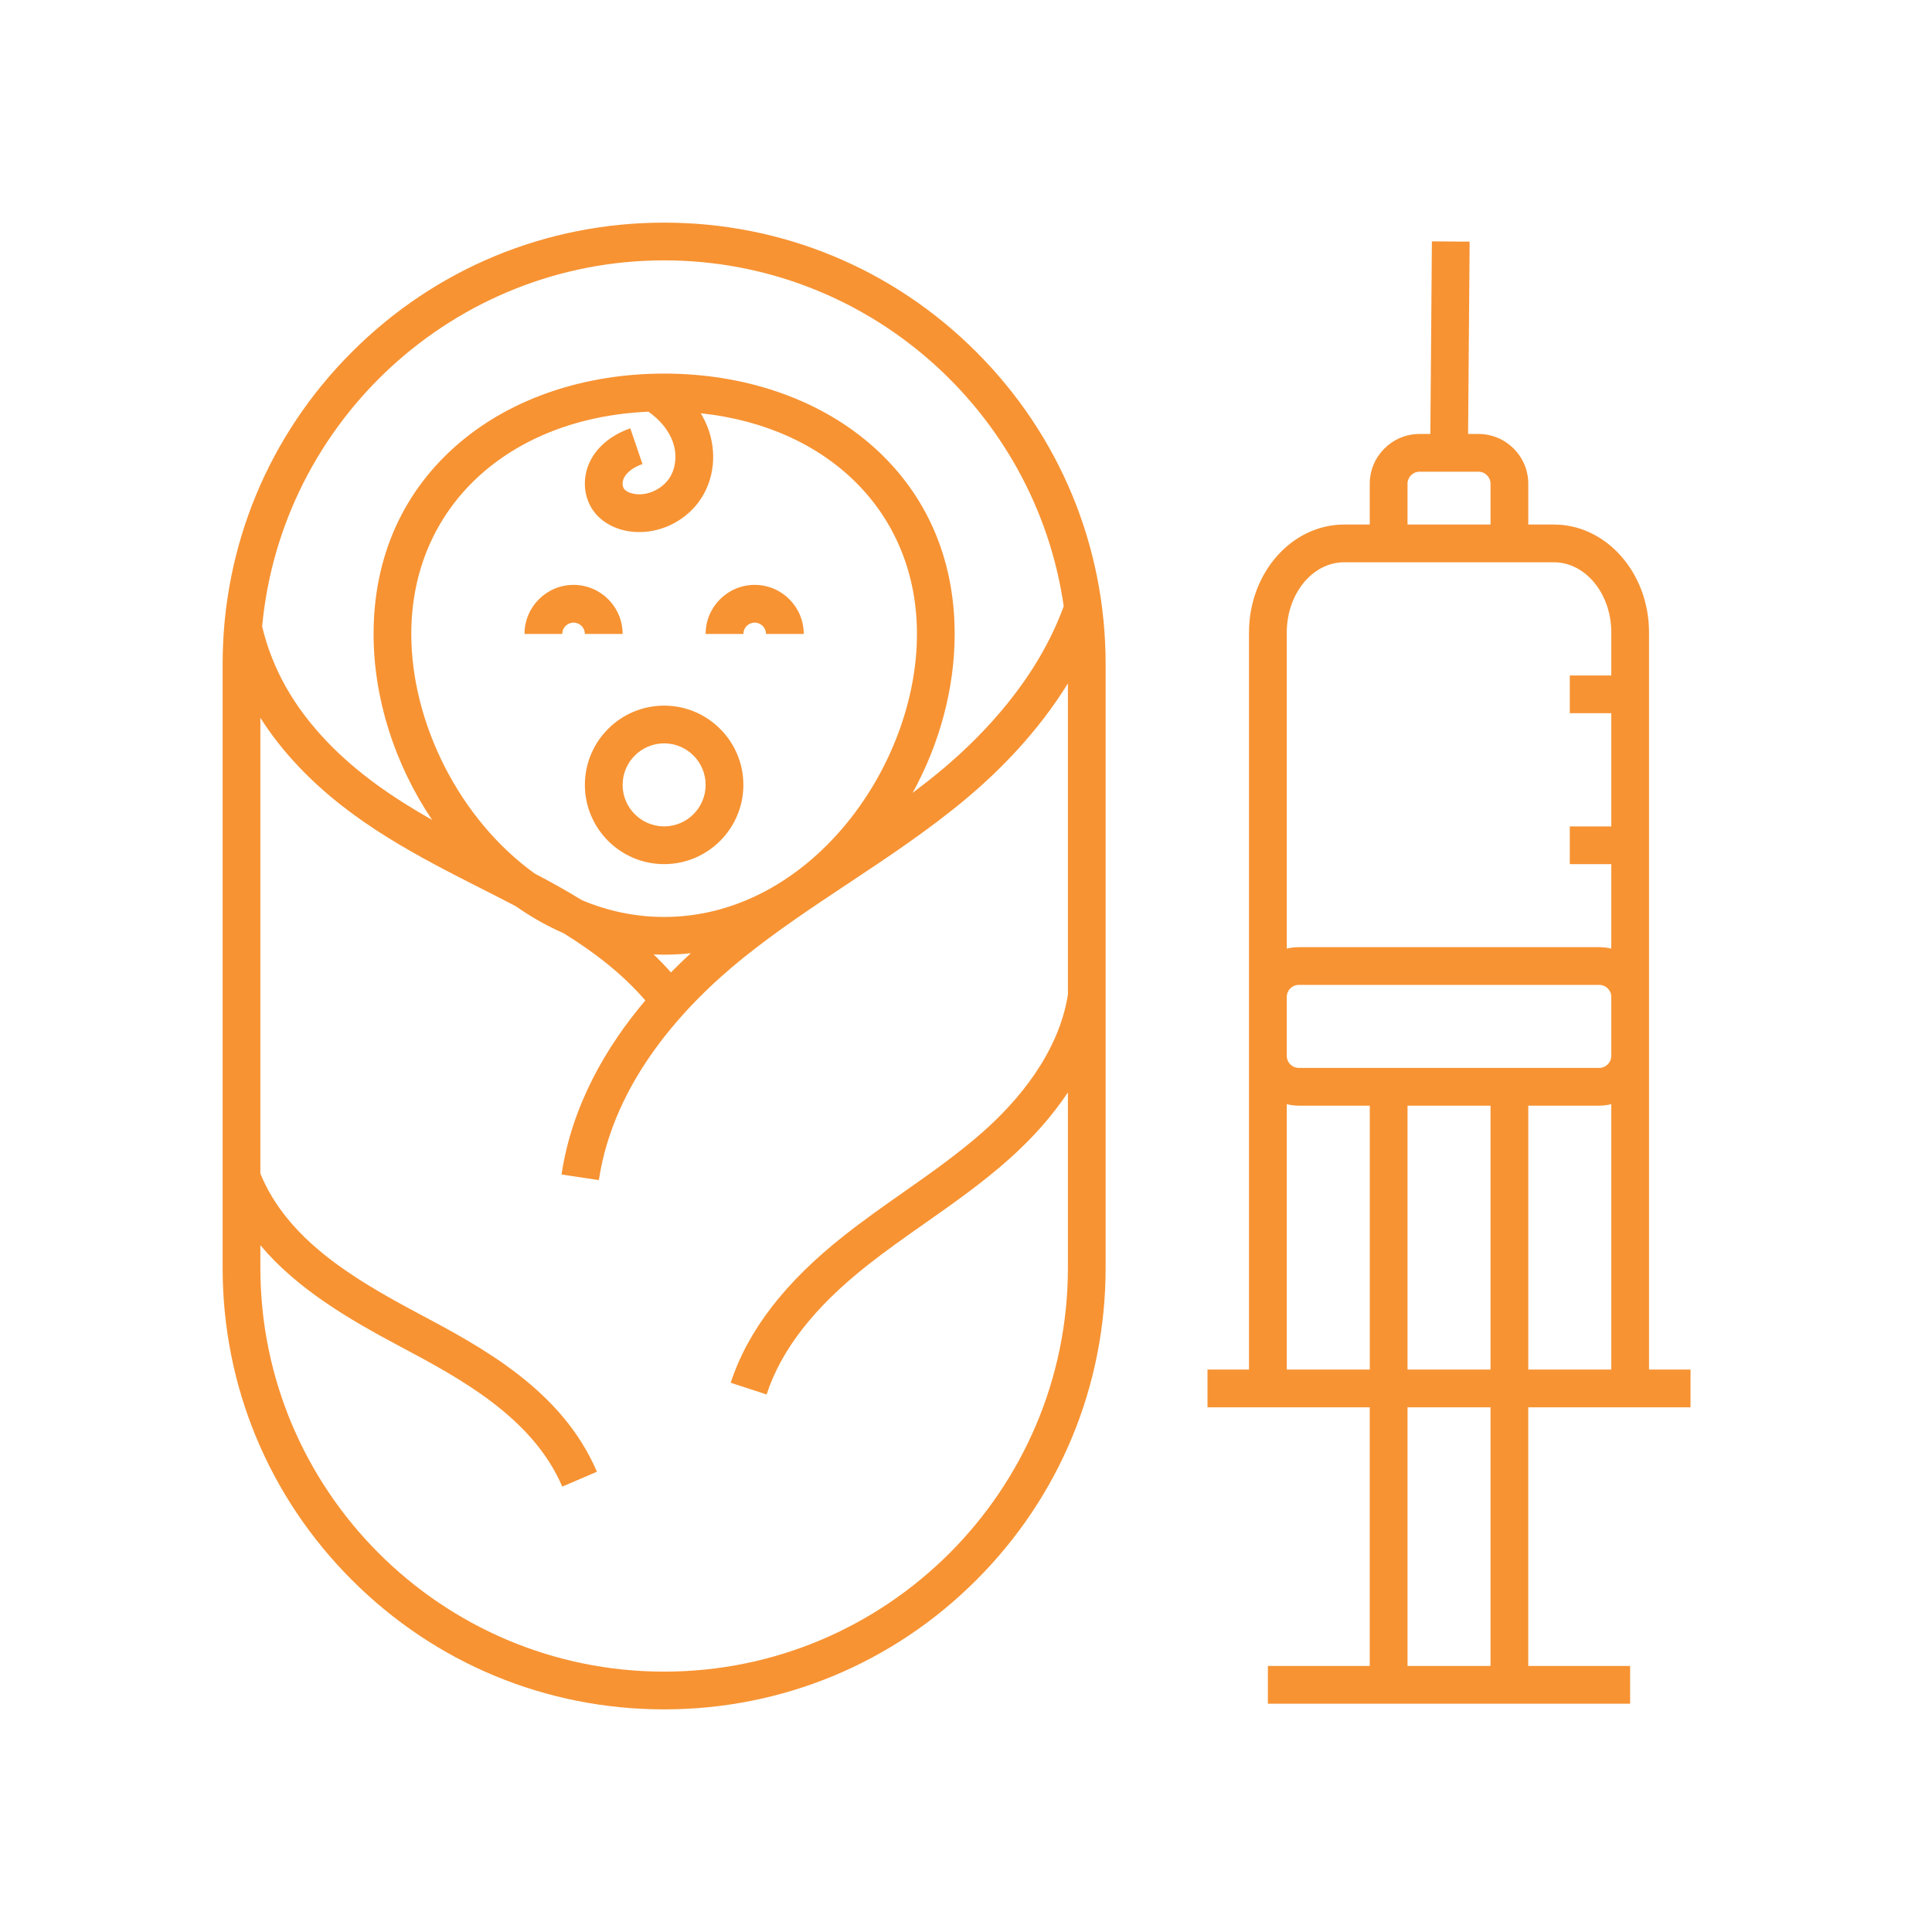 <svg xmlns="http://www.w3.org/2000/svg" width="60" height="60" viewBox="0 0 60 60" fill="none"><path d="M50.626 43.705H52.501V42.533H51.212V32.792C51.212 32.792 51.212 32.792 51.212 32.791V30.961C51.212 30.96 51.212 30.96 51.212 30.959V19.64C51.212 17.793 49.886 16.29 48.257 16.29H47.462V15.024C47.462 14.171 46.768 13.477 45.915 13.477H45.593L45.641 7.505L44.469 7.496L44.421 13.477H44.086C43.233 13.477 42.539 14.171 42.539 15.024V16.29H41.744C40.114 16.29 38.789 17.793 38.789 19.64V30.958V30.961V32.791V32.793V42.533H37.5V43.705H39.374H39.375H42.539V51.738H39.375V52.91H50.625V51.738H47.461V43.705H50.626ZM39.962 30.959C39.962 30.754 40.13 30.587 40.335 30.587H49.666C49.872 30.587 50.04 30.754 50.04 30.96V32.792C50.039 32.997 49.871 33.165 49.666 33.165H46.876H43.126H40.335C40.13 33.165 39.962 32.998 39.962 32.792V30.959ZM46.29 34.337V42.533H43.712V34.337H46.29ZM47.462 42.533V34.337H49.666C49.795 34.337 49.92 34.321 50.04 34.291V42.533H47.462ZM43.712 15.024C43.712 14.817 43.88 14.649 44.087 14.649H45.915C46.121 14.649 46.29 14.817 46.29 15.024V16.29H43.712V15.024ZM41.745 17.462H43.126H46.876H48.257C49.24 17.462 50.04 18.439 50.04 19.64V20.977H48.751V22.149H50.04V25.665H48.751V26.837H50.04V29.46C49.92 29.431 49.795 29.415 49.666 29.415H40.335C40.206 29.415 40.081 29.431 39.962 29.46V19.64C39.962 18.439 40.761 17.462 41.745 17.462ZM39.962 34.291C40.081 34.321 40.206 34.337 40.335 34.337H42.54V42.533H39.962V34.291ZM46.29 51.738H43.712V43.705H46.29V51.738Z" fill="#F79333"></path><path d="M19.336 19.688C19.336 18.847 18.653 18.164 17.812 18.164C16.972 18.164 16.289 18.847 16.289 19.688H17.461C17.461 19.494 17.619 19.336 17.812 19.336C18.006 19.336 18.164 19.494 18.164 19.688H19.336Z" fill="#F79333"></path><path d="M23.438 19.336C23.631 19.336 23.789 19.494 23.789 19.688H24.961C24.961 18.847 24.278 18.164 23.438 18.164C22.597 18.164 21.914 18.847 21.914 19.688H23.086C23.086 19.494 23.244 19.336 23.438 19.336Z" fill="#F79333"></path><path d="M20.625 6.914C16.963 6.914 13.519 8.34 10.93 10.93C8.34 13.519 6.914 16.963 6.914 20.625V39.375C6.914 43.037 8.34 46.481 10.93 49.07C13.519 51.66 16.963 53.086 20.625 53.086C24.287 53.086 27.731 51.66 30.32 49.07C32.91 46.481 34.336 43.037 34.336 39.375V20.625C34.336 16.963 32.91 13.519 30.32 10.93C27.731 8.34 24.287 6.914 20.625 6.914ZM20.625 8.086C26.928 8.086 32.16 12.762 33.035 18.826C32.217 21.078 30.552 22.811 29.287 23.875C28.98 24.133 28.664 24.381 28.342 24.624C29.185 23.09 29.648 21.372 29.648 19.688C29.648 17.282 28.722 15.226 26.97 13.743C25.339 12.362 23.085 11.602 20.625 11.602C18.165 11.602 15.911 12.362 14.28 13.743C12.528 15.226 11.602 17.282 11.602 19.688C11.602 21.686 12.254 23.732 13.42 25.464C12.24 24.794 11.11 24.03 10.158 23.034C9.117 21.947 8.457 20.775 8.141 19.456C8.732 13.089 14.105 8.086 20.625 8.086ZM20.837 30.199C20.664 30.004 20.484 29.818 20.299 29.641C20.408 29.645 20.516 29.648 20.624 29.648C20.903 29.648 21.18 29.633 21.455 29.602C21.25 29.791 21.043 29.989 20.837 30.199ZM16.602 27.126C14.27 25.445 12.773 22.457 12.773 19.688C12.773 15.761 15.777 12.977 20.137 12.785C20.496 13.037 20.76 13.359 20.889 13.706C21.033 14.094 20.996 14.53 20.791 14.844C20.577 15.171 20.16 15.379 19.779 15.349C19.611 15.336 19.458 15.274 19.389 15.192C19.318 15.107 19.318 14.947 19.389 14.82C19.484 14.65 19.69 14.502 19.953 14.412L19.575 13.303C19.034 13.488 18.605 13.823 18.366 14.248C18.056 14.802 18.105 15.483 18.489 15.943C18.762 16.27 19.199 16.48 19.687 16.518C19.743 16.522 19.799 16.524 19.855 16.524C20.612 16.524 21.35 16.128 21.771 15.485C22.182 14.856 22.263 14.039 21.987 13.298C21.927 13.139 21.852 12.983 21.763 12.834C25.769 13.262 28.477 15.96 28.477 19.688C28.477 23.837 25.119 28.477 20.625 28.477C19.724 28.477 18.87 28.29 18.078 27.959C17.589 27.658 17.092 27.384 16.602 27.126ZM20.625 51.914C13.711 51.914 8.086 46.289 8.086 39.375V38.672C9.226 40.03 10.833 40.969 12.427 41.817C14.256 42.791 16.533 44.002 17.462 46.168L18.538 45.706C17.448 43.161 14.969 41.842 12.977 40.782C10.958 39.708 8.921 38.487 8.086 36.447V22.291C8.426 22.829 8.833 23.346 9.311 23.845C10.968 25.578 13.031 26.623 15.026 27.635L15.034 27.639C15.356 27.802 15.685 27.969 16.017 28.143C16.494 28.477 16.992 28.758 17.506 28.984C18.432 29.558 19.316 30.229 20.041 31.069C18.82 32.514 17.762 34.328 17.439 36.475L18.598 36.649C19.063 33.558 21.291 31.192 23.077 29.752C24.115 28.915 25.247 28.163 26.343 27.436C27.581 26.614 28.861 25.765 30.042 24.772C31.023 23.947 32.226 22.747 33.165 21.223V30.889C32.873 32.73 31.583 34.212 30.547 35.133C29.77 35.822 28.897 36.437 28.051 37.03C27.443 37.457 26.814 37.899 26.213 38.374C24.374 39.826 23.223 41.321 22.693 42.943L23.808 43.307C24.263 41.911 25.287 40.598 26.94 39.293C27.515 38.839 28.13 38.406 28.725 37.989C29.598 37.376 30.499 36.742 31.325 36.008C32.068 35.348 32.684 34.649 33.165 33.925V39.375C33.164 46.289 27.539 51.914 20.625 51.914Z" fill="#F79333"></path><path d="M23.086 24.375C23.086 23.018 21.982 21.914 20.625 21.914C19.268 21.914 18.164 23.018 18.164 24.375C18.164 25.732 19.268 26.836 20.625 26.836C21.982 26.836 23.086 25.732 23.086 24.375ZM19.336 24.375C19.336 23.664 19.914 23.086 20.625 23.086C21.336 23.086 21.914 23.664 21.914 24.375C21.914 25.086 21.336 25.664 20.625 25.664C19.914 25.664 19.336 25.086 19.336 24.375Z" fill="#F79333"></path></svg>